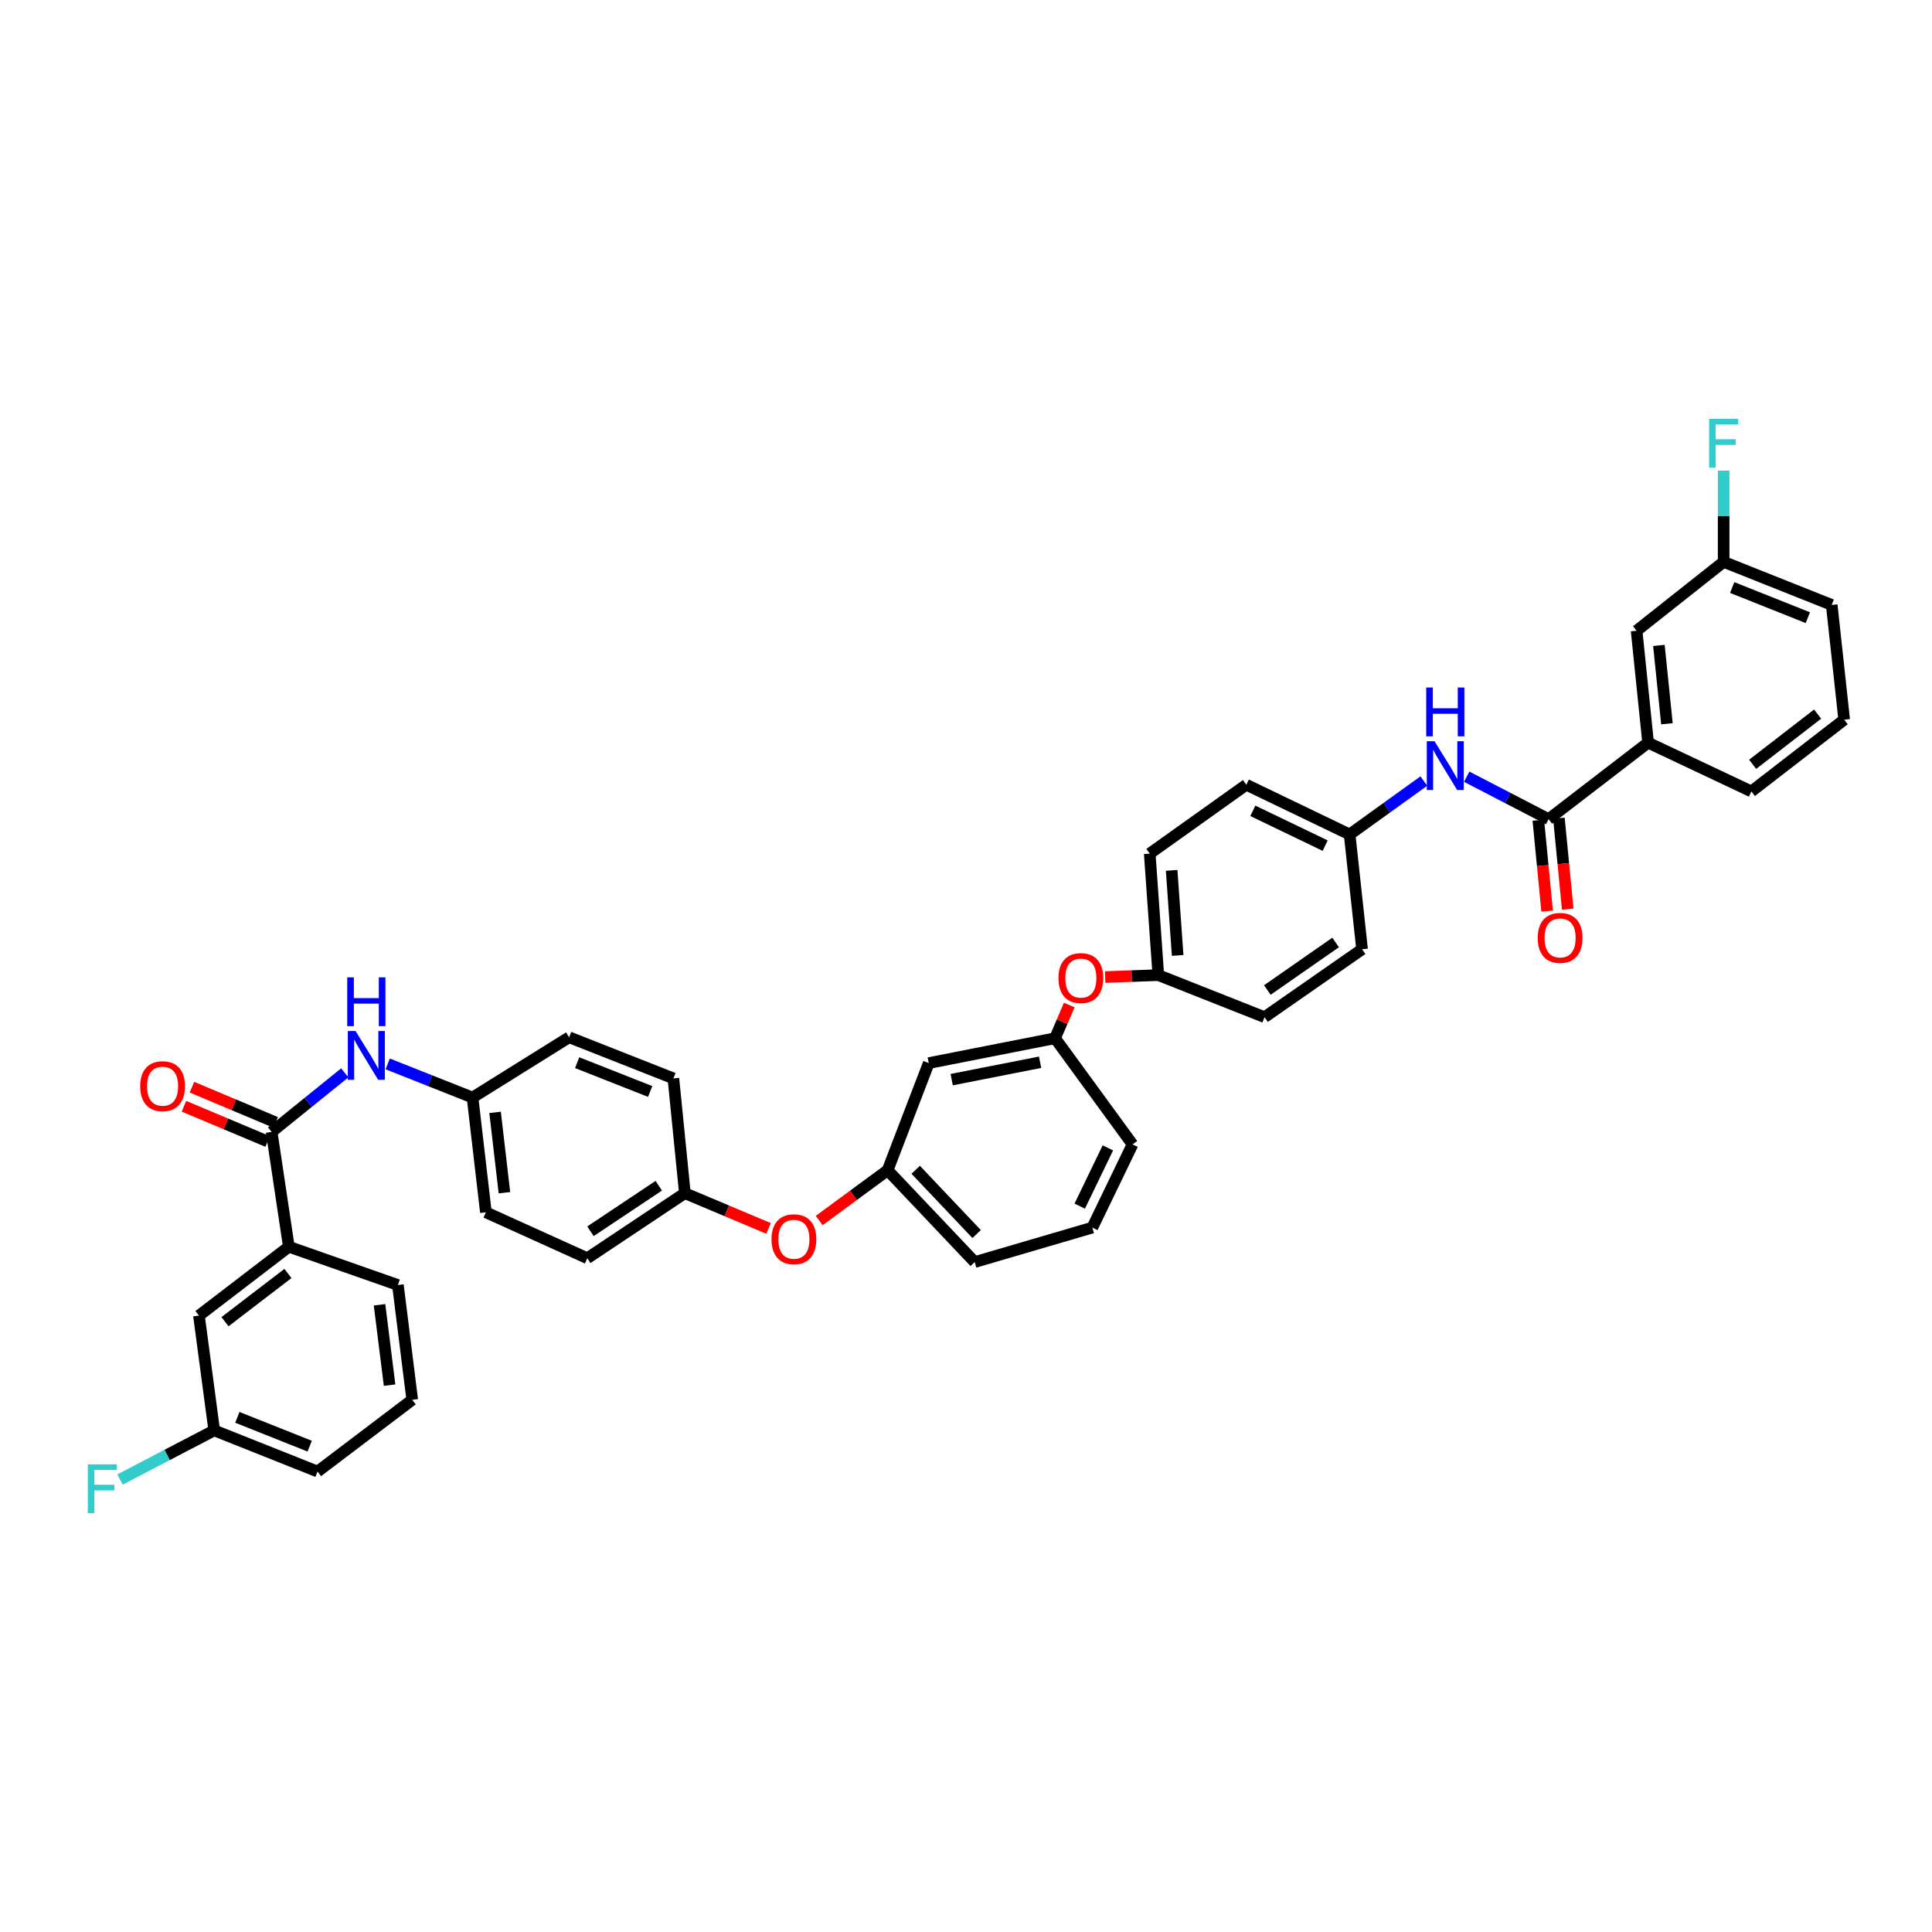 <?xml version='1.0' encoding='iso-8859-1'?>
<svg version='1.1' baseProfile='full'
              xmlns='http://www.w3.org/2000/svg'
                      xmlns:rdkit='http://www.rdkit.org/xml'
                      xmlns:xlink='http://www.w3.org/1999/xlink'
                  xml:space='preserve'
width='1000px' height='1000px' viewBox='0 0 1000 1000'>
<!-- END OF HEADER -->
<rect style='opacity:1.0;fill:#FFFFFF;stroke:none' width='1000' height='1000' x='0' y='0'> </rect>
<path class='bond-2' d='M 801.559,424 L 780.363,413.011' style='fill:none;fill-rule:evenodd;stroke:#000000;stroke-width:6px;stroke-linecap:butt;stroke-linejoin:miter;stroke-opacity:1' />
<path class='bond-2' d='M 780.363,413.011 L 759.166,402.022' style='fill:none;fill-rule:evenodd;stroke:#0000FF;stroke-width:6px;stroke-linecap:butt;stroke-linejoin:miter;stroke-opacity:1' />
<path class='bond-3' d='M 801.559,424 L 853.05,384.401' style='fill:none;fill-rule:evenodd;stroke:#000000;stroke-width:6px;stroke-linecap:butt;stroke-linejoin:miter;stroke-opacity:1' />
<path class='bond-5' d='M 796.232,424.516 L 798.512,448.055' style='fill:none;fill-rule:evenodd;stroke:#000000;stroke-width:6px;stroke-linecap:butt;stroke-linejoin:miter;stroke-opacity:1' />
<path class='bond-5' d='M 798.512,448.055 L 800.792,471.593' style='fill:none;fill-rule:evenodd;stroke:#FF0000;stroke-width:6px;stroke-linecap:butt;stroke-linejoin:miter;stroke-opacity:1' />
<path class='bond-5' d='M 806.885,423.484 L 809.165,447.023' style='fill:none;fill-rule:evenodd;stroke:#000000;stroke-width:6px;stroke-linecap:butt;stroke-linejoin:miter;stroke-opacity:1' />
<path class='bond-5' d='M 809.165,447.023 L 811.445,470.562' style='fill:none;fill-rule:evenodd;stroke:#FF0000;stroke-width:6px;stroke-linecap:butt;stroke-linejoin:miter;stroke-opacity:1' />
<path class='bond-0' d='M 140.6,585.888 L 159.529,570.594' style='fill:none;fill-rule:evenodd;stroke:#000000;stroke-width:6px;stroke-linecap:butt;stroke-linejoin:miter;stroke-opacity:1' />
<path class='bond-0' d='M 159.529,570.594 L 178.458,555.3' style='fill:none;fill-rule:evenodd;stroke:#0000FF;stroke-width:6px;stroke-linecap:butt;stroke-linejoin:miter;stroke-opacity:1' />
<path class='bond-4' d='M 140.6,585.888 L 149.501,645.311' style='fill:none;fill-rule:evenodd;stroke:#000000;stroke-width:6px;stroke-linecap:butt;stroke-linejoin:miter;stroke-opacity:1' />
<path class='bond-6' d='M 142.675,580.955 L 121.016,571.843' style='fill:none;fill-rule:evenodd;stroke:#000000;stroke-width:6px;stroke-linecap:butt;stroke-linejoin:miter;stroke-opacity:1' />
<path class='bond-6' d='M 121.016,571.843 L 99.357,562.73' style='fill:none;fill-rule:evenodd;stroke:#FF0000;stroke-width:6px;stroke-linecap:butt;stroke-linejoin:miter;stroke-opacity:1' />
<path class='bond-6' d='M 138.525,590.82 L 116.865,581.708' style='fill:none;fill-rule:evenodd;stroke:#000000;stroke-width:6px;stroke-linecap:butt;stroke-linejoin:miter;stroke-opacity:1' />
<path class='bond-6' d='M 116.865,581.708 L 95.206,572.595' style='fill:none;fill-rule:evenodd;stroke:#FF0000;stroke-width:6px;stroke-linecap:butt;stroke-linejoin:miter;stroke-opacity:1' />
<path class='bond-1' d='M 200.669,550.673 L 222.625,559.379' style='fill:none;fill-rule:evenodd;stroke:#0000FF;stroke-width:6px;stroke-linecap:butt;stroke-linejoin:miter;stroke-opacity:1' />
<path class='bond-1' d='M 222.625,559.379 L 244.581,568.086' style='fill:none;fill-rule:evenodd;stroke:#000000;stroke-width:6px;stroke-linecap:butt;stroke-linejoin:miter;stroke-opacity:1' />
<path class='bond-15' d='M 736.978,404.267 L 717.771,418.09' style='fill:none;fill-rule:evenodd;stroke:#0000FF;stroke-width:6px;stroke-linecap:butt;stroke-linejoin:miter;stroke-opacity:1' />
<path class='bond-15' d='M 717.771,418.09 L 698.565,431.914' style='fill:none;fill-rule:evenodd;stroke:#000000;stroke-width:6px;stroke-linecap:butt;stroke-linejoin:miter;stroke-opacity:1' />
<path class='bond-9' d='M 853.05,384.401 L 847.104,326.476' style='fill:none;fill-rule:evenodd;stroke:#000000;stroke-width:6px;stroke-linecap:butt;stroke-linejoin:miter;stroke-opacity:1' />
<path class='bond-9' d='M 862.804,374.619 L 858.642,334.072' style='fill:none;fill-rule:evenodd;stroke:#000000;stroke-width:6px;stroke-linecap:butt;stroke-linejoin:miter;stroke-opacity:1' />
<path class='bond-30' d='M 853.05,384.401 L 906.509,409.647' style='fill:none;fill-rule:evenodd;stroke:#000000;stroke-width:6px;stroke-linecap:butt;stroke-linejoin:miter;stroke-opacity:1' />
<path class='bond-8' d='M 149.501,645.311 L 102.975,680.962' style='fill:none;fill-rule:evenodd;stroke:#000000;stroke-width:6px;stroke-linecap:butt;stroke-linejoin:miter;stroke-opacity:1' />
<path class='bond-8' d='M 149.032,659.154 L 116.463,684.11' style='fill:none;fill-rule:evenodd;stroke:#000000;stroke-width:6px;stroke-linecap:butt;stroke-linejoin:miter;stroke-opacity:1' />
<path class='bond-31' d='M 149.501,645.311 L 205.951,665.116' style='fill:none;fill-rule:evenodd;stroke:#000000;stroke-width:6px;stroke-linecap:butt;stroke-linejoin:miter;stroke-opacity:1' />
<path class='bond-7' d='M 480.721,550.248 L 546.089,537.388' style='fill:none;fill-rule:evenodd;stroke:#000000;stroke-width:6px;stroke-linecap:butt;stroke-linejoin:miter;stroke-opacity:1' />
<path class='bond-7' d='M 492.592,558.82 L 538.35,549.818' style='fill:none;fill-rule:evenodd;stroke:#000000;stroke-width:6px;stroke-linecap:butt;stroke-linejoin:miter;stroke-opacity:1' />
<path class='bond-11' d='M 480.721,550.248 L 459.434,605.711' style='fill:none;fill-rule:evenodd;stroke:#000000;stroke-width:6px;stroke-linecap:butt;stroke-linejoin:miter;stroke-opacity:1' />
<path class='bond-19' d='M 102.975,680.962 L 110.877,740.367' style='fill:none;fill-rule:evenodd;stroke:#000000;stroke-width:6px;stroke-linecap:butt;stroke-linejoin:miter;stroke-opacity:1' />
<path class='bond-18' d='M 847.104,326.476 L 892.156,290.819' style='fill:none;fill-rule:evenodd;stroke:#000000;stroke-width:6px;stroke-linecap:butt;stroke-linejoin:miter;stroke-opacity:1' />
<path class='bond-10' d='M 546.089,537.388 L 549.768,528.792' style='fill:none;fill-rule:evenodd;stroke:#000000;stroke-width:6px;stroke-linecap:butt;stroke-linejoin:miter;stroke-opacity:1' />
<path class='bond-10' d='M 549.768,528.792 L 553.447,520.196' style='fill:none;fill-rule:evenodd;stroke:#FF0000;stroke-width:6px;stroke-linecap:butt;stroke-linejoin:miter;stroke-opacity:1' />
<path class='bond-36' d='M 546.089,537.388 L 586.194,592.339' style='fill:none;fill-rule:evenodd;stroke:#000000;stroke-width:6px;stroke-linecap:butt;stroke-linejoin:miter;stroke-opacity:1' />
<path class='bond-12' d='M 459.434,605.711 L 441.728,618.724' style='fill:none;fill-rule:evenodd;stroke:#000000;stroke-width:6px;stroke-linecap:butt;stroke-linejoin:miter;stroke-opacity:1' />
<path class='bond-12' d='M 441.728,618.724 L 424.022,631.736' style='fill:none;fill-rule:evenodd;stroke:#FF0000;stroke-width:6px;stroke-linecap:butt;stroke-linejoin:miter;stroke-opacity:1' />
<path class='bond-41' d='M 459.434,605.711 L 504.504,653.242' style='fill:none;fill-rule:evenodd;stroke:#000000;stroke-width:6px;stroke-linecap:butt;stroke-linejoin:miter;stroke-opacity:1' />
<path class='bond-41' d='M 473.961,605.477 L 505.51,638.749' style='fill:none;fill-rule:evenodd;stroke:#000000;stroke-width:6px;stroke-linecap:butt;stroke-linejoin:miter;stroke-opacity:1' />
<path class='bond-16' d='M 397.797,635.833 L 376.14,626.709' style='fill:none;fill-rule:evenodd;stroke:#FF0000;stroke-width:6px;stroke-linecap:butt;stroke-linejoin:miter;stroke-opacity:1' />
<path class='bond-16' d='M 376.14,626.709 L 354.484,617.585' style='fill:none;fill-rule:evenodd;stroke:#000000;stroke-width:6px;stroke-linecap:butt;stroke-linejoin:miter;stroke-opacity:1' />
<path class='bond-13' d='M 572.041,505.724 L 585.795,505.223' style='fill:none;fill-rule:evenodd;stroke:#FF0000;stroke-width:6px;stroke-linecap:butt;stroke-linejoin:miter;stroke-opacity:1' />
<path class='bond-13' d='M 585.795,505.223 L 599.548,504.721' style='fill:none;fill-rule:evenodd;stroke:#000000;stroke-width:6px;stroke-linecap:butt;stroke-linejoin:miter;stroke-opacity:1' />
<path class='bond-14' d='M 244.581,568.086 L 251.496,627.491' style='fill:none;fill-rule:evenodd;stroke:#000000;stroke-width:6px;stroke-linecap:butt;stroke-linejoin:miter;stroke-opacity:1' />
<path class='bond-14' d='M 256.249,575.759 L 261.09,617.343' style='fill:none;fill-rule:evenodd;stroke:#000000;stroke-width:6px;stroke-linecap:butt;stroke-linejoin:miter;stroke-opacity:1' />
<path class='bond-42' d='M 244.581,568.086 L 294.574,536.894' style='fill:none;fill-rule:evenodd;stroke:#000000;stroke-width:6px;stroke-linecap:butt;stroke-linejoin:miter;stroke-opacity:1' />
<path class='bond-23' d='M 698.565,431.914 L 645.094,406.18' style='fill:none;fill-rule:evenodd;stroke:#000000;stroke-width:6px;stroke-linecap:butt;stroke-linejoin:miter;stroke-opacity:1' />
<path class='bond-23' d='M 685.903,437.698 L 648.473,419.684' style='fill:none;fill-rule:evenodd;stroke:#000000;stroke-width:6px;stroke-linecap:butt;stroke-linejoin:miter;stroke-opacity:1' />
<path class='bond-25' d='M 698.565,431.914 L 705.004,491.337' style='fill:none;fill-rule:evenodd;stroke:#000000;stroke-width:6px;stroke-linecap:butt;stroke-linejoin:miter;stroke-opacity:1' />
<path class='bond-27' d='M 354.484,617.585 L 348.544,558.18' style='fill:none;fill-rule:evenodd;stroke:#000000;stroke-width:6px;stroke-linecap:butt;stroke-linejoin:miter;stroke-opacity:1' />
<path class='bond-29' d='M 354.484,617.585 L 303.986,651.257' style='fill:none;fill-rule:evenodd;stroke:#000000;stroke-width:6px;stroke-linecap:butt;stroke-linejoin:miter;stroke-opacity:1' />
<path class='bond-29' d='M 340.972,613.731 L 305.623,637.301' style='fill:none;fill-rule:evenodd;stroke:#000000;stroke-width:6px;stroke-linecap:butt;stroke-linejoin:miter;stroke-opacity:1' />
<path class='bond-17' d='M 599.548,504.721 L 654.518,526.483' style='fill:none;fill-rule:evenodd;stroke:#000000;stroke-width:6px;stroke-linecap:butt;stroke-linejoin:miter;stroke-opacity:1' />
<path class='bond-40' d='M 599.548,504.721 L 595.095,441.82' style='fill:none;fill-rule:evenodd;stroke:#000000;stroke-width:6px;stroke-linecap:butt;stroke-linejoin:miter;stroke-opacity:1' />
<path class='bond-40' d='M 609.556,494.53 L 606.439,450.499' style='fill:none;fill-rule:evenodd;stroke:#000000;stroke-width:6px;stroke-linecap:butt;stroke-linejoin:miter;stroke-opacity:1' />
<path class='bond-21' d='M 892.156,290.819 L 892.156,267.205' style='fill:none;fill-rule:evenodd;stroke:#000000;stroke-width:6px;stroke-linecap:butt;stroke-linejoin:miter;stroke-opacity:1' />
<path class='bond-21' d='M 892.156,267.205 L 892.156,243.592' style='fill:none;fill-rule:evenodd;stroke:#33CCCC;stroke-width:6px;stroke-linecap:butt;stroke-linejoin:miter;stroke-opacity:1' />
<path class='bond-39' d='M 892.156,290.819 L 948.094,313.104' style='fill:none;fill-rule:evenodd;stroke:#000000;stroke-width:6px;stroke-linecap:butt;stroke-linejoin:miter;stroke-opacity:1' />
<path class='bond-39' d='M 896.585,304.104 L 935.742,319.704' style='fill:none;fill-rule:evenodd;stroke:#000000;stroke-width:6px;stroke-linecap:butt;stroke-linejoin:miter;stroke-opacity:1' />
<path class='bond-20' d='M 110.877,740.367 L 86.492,753.085' style='fill:none;fill-rule:evenodd;stroke:#000000;stroke-width:6px;stroke-linecap:butt;stroke-linejoin:miter;stroke-opacity:1' />
<path class='bond-20' d='M 86.492,753.085 L 62.107,765.804' style='fill:none;fill-rule:evenodd;stroke:#33CCCC;stroke-width:6px;stroke-linecap:butt;stroke-linejoin:miter;stroke-opacity:1' />
<path class='bond-43' d='M 110.877,740.367 L 164.366,761.671' style='fill:none;fill-rule:evenodd;stroke:#000000;stroke-width:6px;stroke-linecap:butt;stroke-linejoin:miter;stroke-opacity:1' />
<path class='bond-43' d='M 122.86,733.62 L 160.302,748.532' style='fill:none;fill-rule:evenodd;stroke:#000000;stroke-width:6px;stroke-linecap:butt;stroke-linejoin:miter;stroke-opacity:1' />
<path class='bond-22' d='M 251.496,627.491 L 303.986,651.257' style='fill:none;fill-rule:evenodd;stroke:#000000;stroke-width:6px;stroke-linecap:butt;stroke-linejoin:miter;stroke-opacity:1' />
<path class='bond-28' d='M 645.094,406.18 L 595.095,441.82' style='fill:none;fill-rule:evenodd;stroke:#000000;stroke-width:6px;stroke-linecap:butt;stroke-linejoin:miter;stroke-opacity:1' />
<path class='bond-24' d='M 294.574,536.894 L 348.544,558.18' style='fill:none;fill-rule:evenodd;stroke:#000000;stroke-width:6px;stroke-linecap:butt;stroke-linejoin:miter;stroke-opacity:1' />
<path class='bond-24' d='M 298.743,550.043 L 336.522,564.943' style='fill:none;fill-rule:evenodd;stroke:#000000;stroke-width:6px;stroke-linecap:butt;stroke-linejoin:miter;stroke-opacity:1' />
<path class='bond-26' d='M 705.004,491.337 L 654.518,526.483' style='fill:none;fill-rule:evenodd;stroke:#000000;stroke-width:6px;stroke-linecap:butt;stroke-linejoin:miter;stroke-opacity:1' />
<path class='bond-26' d='M 691.316,487.825 L 655.976,512.427' style='fill:none;fill-rule:evenodd;stroke:#000000;stroke-width:6px;stroke-linecap:butt;stroke-linejoin:miter;stroke-opacity:1' />
<path class='bond-32' d='M 906.509,409.647 L 954.545,372.509' style='fill:none;fill-rule:evenodd;stroke:#000000;stroke-width:6px;stroke-linecap:butt;stroke-linejoin:miter;stroke-opacity:1' />
<path class='bond-32' d='M 907.168,395.609 L 940.794,369.613' style='fill:none;fill-rule:evenodd;stroke:#000000;stroke-width:6px;stroke-linecap:butt;stroke-linejoin:miter;stroke-opacity:1' />
<path class='bond-33' d='M 205.951,665.116 L 213.377,724.533' style='fill:none;fill-rule:evenodd;stroke:#000000;stroke-width:6px;stroke-linecap:butt;stroke-linejoin:miter;stroke-opacity:1' />
<path class='bond-33' d='M 196.445,675.356 L 201.643,716.948' style='fill:none;fill-rule:evenodd;stroke:#000000;stroke-width:6px;stroke-linecap:butt;stroke-linejoin:miter;stroke-opacity:1' />
<path class='bond-38' d='M 954.545,372.509 L 948.094,313.104' style='fill:none;fill-rule:evenodd;stroke:#000000;stroke-width:6px;stroke-linecap:butt;stroke-linejoin:miter;stroke-opacity:1' />
<path class='bond-37' d='M 213.377,724.533 L 164.366,761.671' style='fill:none;fill-rule:evenodd;stroke:#000000;stroke-width:6px;stroke-linecap:butt;stroke-linejoin:miter;stroke-opacity:1' />
<path class='bond-34' d='M 565.384,635.405 L 586.194,592.339' style='fill:none;fill-rule:evenodd;stroke:#000000;stroke-width:6px;stroke-linecap:butt;stroke-linejoin:miter;stroke-opacity:1' />
<path class='bond-34' d='M 558.869,624.288 L 573.436,594.142' style='fill:none;fill-rule:evenodd;stroke:#000000;stroke-width:6px;stroke-linecap:butt;stroke-linejoin:miter;stroke-opacity:1' />
<path class='bond-35' d='M 565.384,635.405 L 504.504,653.242' style='fill:none;fill-rule:evenodd;stroke:#000000;stroke-width:6px;stroke-linecap:butt;stroke-linejoin:miter;stroke-opacity:1' />
<path  class='atom-2' d='M 184.029 533.659
L 192.305 547.038
Q 193.126 548.358, 194.446 550.748
Q 195.766 553.138, 195.837 553.281
L 195.837 533.659
L 199.19 533.659
L 199.19 558.917
L 195.73 558.917
L 186.847 544.291
Q 185.812 542.578, 184.706 540.616
Q 183.636 538.654, 183.315 538.048
L 183.315 558.917
L 180.033 558.917
L 180.033 533.659
L 184.029 533.659
' fill='#0000FF'/>
<path  class='atom-2' d='M 179.73 505.876
L 183.155 505.876
L 183.155 516.614
L 196.069 516.614
L 196.069 505.876
L 199.494 505.876
L 199.494 531.134
L 196.069 531.134
L 196.069 519.468
L 183.155 519.468
L 183.155 531.134
L 179.73 531.134
L 179.73 505.876
' fill='#0000FF'/>
<path  class='atom-3' d='M 742.499 383.646
L 750.775 397.024
Q 751.596 398.344, 752.916 400.734
Q 754.236 403.124, 754.307 403.267
L 754.307 383.646
L 757.66 383.646
L 757.66 408.904
L 754.2 408.904
L 745.317 394.277
Q 744.282 392.564, 743.176 390.602
Q 742.106 388.64, 741.785 388.034
L 741.785 408.904
L 738.503 408.904
L 738.503 383.646
L 742.499 383.646
' fill='#0000FF'/>
<path  class='atom-3' d='M 738.2 355.862
L 741.625 355.862
L 741.625 366.6
L 754.539 366.6
L 754.539 355.862
L 757.964 355.862
L 757.964 381.12
L 754.539 381.12
L 754.539 369.454
L 741.625 369.454
L 741.625 381.12
L 738.2 381.12
L 738.2 355.862
' fill='#0000FF'/>
<path  class='atom-6' d='M 795.91 485.462
Q 795.91 479.398, 798.907 476.008
Q 801.904 472.619, 807.505 472.619
Q 813.106 472.619, 816.102 476.008
Q 819.099 479.398, 819.099 485.462
Q 819.099 491.599, 816.067 495.095
Q 813.034 498.555, 807.505 498.555
Q 801.939 498.555, 798.907 495.095
Q 795.91 491.634, 795.91 485.462
M 807.505 495.701
Q 811.357 495.701, 813.427 493.133
Q 815.531 490.528, 815.531 485.462
Q 815.531 480.504, 813.427 478.006
Q 811.357 475.473, 807.505 475.473
Q 803.652 475.473, 801.547 477.971
Q 799.478 480.468, 799.478 485.462
Q 799.478 490.564, 801.547 493.133
Q 803.652 495.701, 807.505 495.701
' fill='#FF0000'/>
<path  class='atom-7' d='M 72.562 562.211
Q 72.562 556.147, 75.558 552.758
Q 78.555 549.368, 84.156 549.368
Q 89.757 549.368, 92.754 552.758
Q 95.751 556.147, 95.751 562.211
Q 95.751 568.348, 92.718 571.844
Q 89.686 575.304, 84.156 575.304
Q 78.591 575.304, 75.558 571.844
Q 72.562 568.383, 72.562 562.211
M 84.156 572.45
Q 88.009 572.45, 90.078 569.882
Q 92.183 567.277, 92.183 562.211
Q 92.183 557.253, 90.078 554.755
Q 88.009 552.222, 84.156 552.222
Q 80.303 552.222, 78.198 554.72
Q 76.129 557.217, 76.129 562.211
Q 76.129 567.313, 78.198 569.882
Q 80.303 572.45, 84.156 572.45
' fill='#FF0000'/>
<path  class='atom-13' d='M 399.328 641.434
Q 399.328 635.369, 402.325 631.98
Q 405.321 628.591, 410.922 628.591
Q 416.523 628.591, 419.52 631.98
Q 422.517 635.369, 422.517 641.434
Q 422.517 647.57, 419.484 651.066
Q 416.452 654.527, 410.922 654.527
Q 405.357 654.527, 402.325 651.066
Q 399.328 647.606, 399.328 641.434
M 410.922 651.673
Q 414.775 651.673, 416.844 649.104
Q 418.949 646.5, 418.949 641.434
Q 418.949 636.475, 416.844 633.978
Q 414.775 631.445, 410.922 631.445
Q 407.069 631.445, 404.964 633.942
Q 402.895 636.439, 402.895 641.434
Q 402.895 646.536, 404.964 649.104
Q 407.069 651.673, 410.922 651.673
' fill='#FF0000'/>
<path  class='atom-14' d='M 547.849 506.255
Q 547.849 500.19, 550.846 496.801
Q 553.843 493.412, 559.444 493.412
Q 565.045 493.412, 568.041 496.801
Q 571.038 500.19, 571.038 506.255
Q 571.038 512.391, 568.006 515.887
Q 564.973 519.348, 559.444 519.348
Q 553.878 519.348, 550.846 515.887
Q 547.849 512.427, 547.849 506.255
M 559.444 516.494
Q 563.297 516.494, 565.366 513.925
Q 567.471 511.321, 567.471 506.255
Q 567.471 501.296, 565.366 498.799
Q 563.297 496.266, 559.444 496.266
Q 555.591 496.266, 553.486 498.763
Q 551.417 501.261, 551.417 506.255
Q 551.417 511.357, 553.486 513.925
Q 555.591 516.494, 559.444 516.494
' fill='#FF0000'/>
<path  class='atom-21' d='M 45.455 757.943
L 60.474 757.943
L 60.474 760.833
L 48.844 760.833
L 48.844 768.503
L 59.19 768.503
L 59.19 771.428
L 48.844 771.428
L 48.844 783.201
L 45.455 783.201
L 45.455 757.943
' fill='#33CCCC'/>
<path  class='atom-22' d='M 884.646 216.799
L 899.665 216.799
L 899.665 219.689
L 888.035 219.689
L 888.035 227.359
L 898.381 227.359
L 898.381 230.284
L 888.035 230.284
L 888.035 242.057
L 884.646 242.057
L 884.646 216.799
' fill='#33CCCC'/>
</svg>
